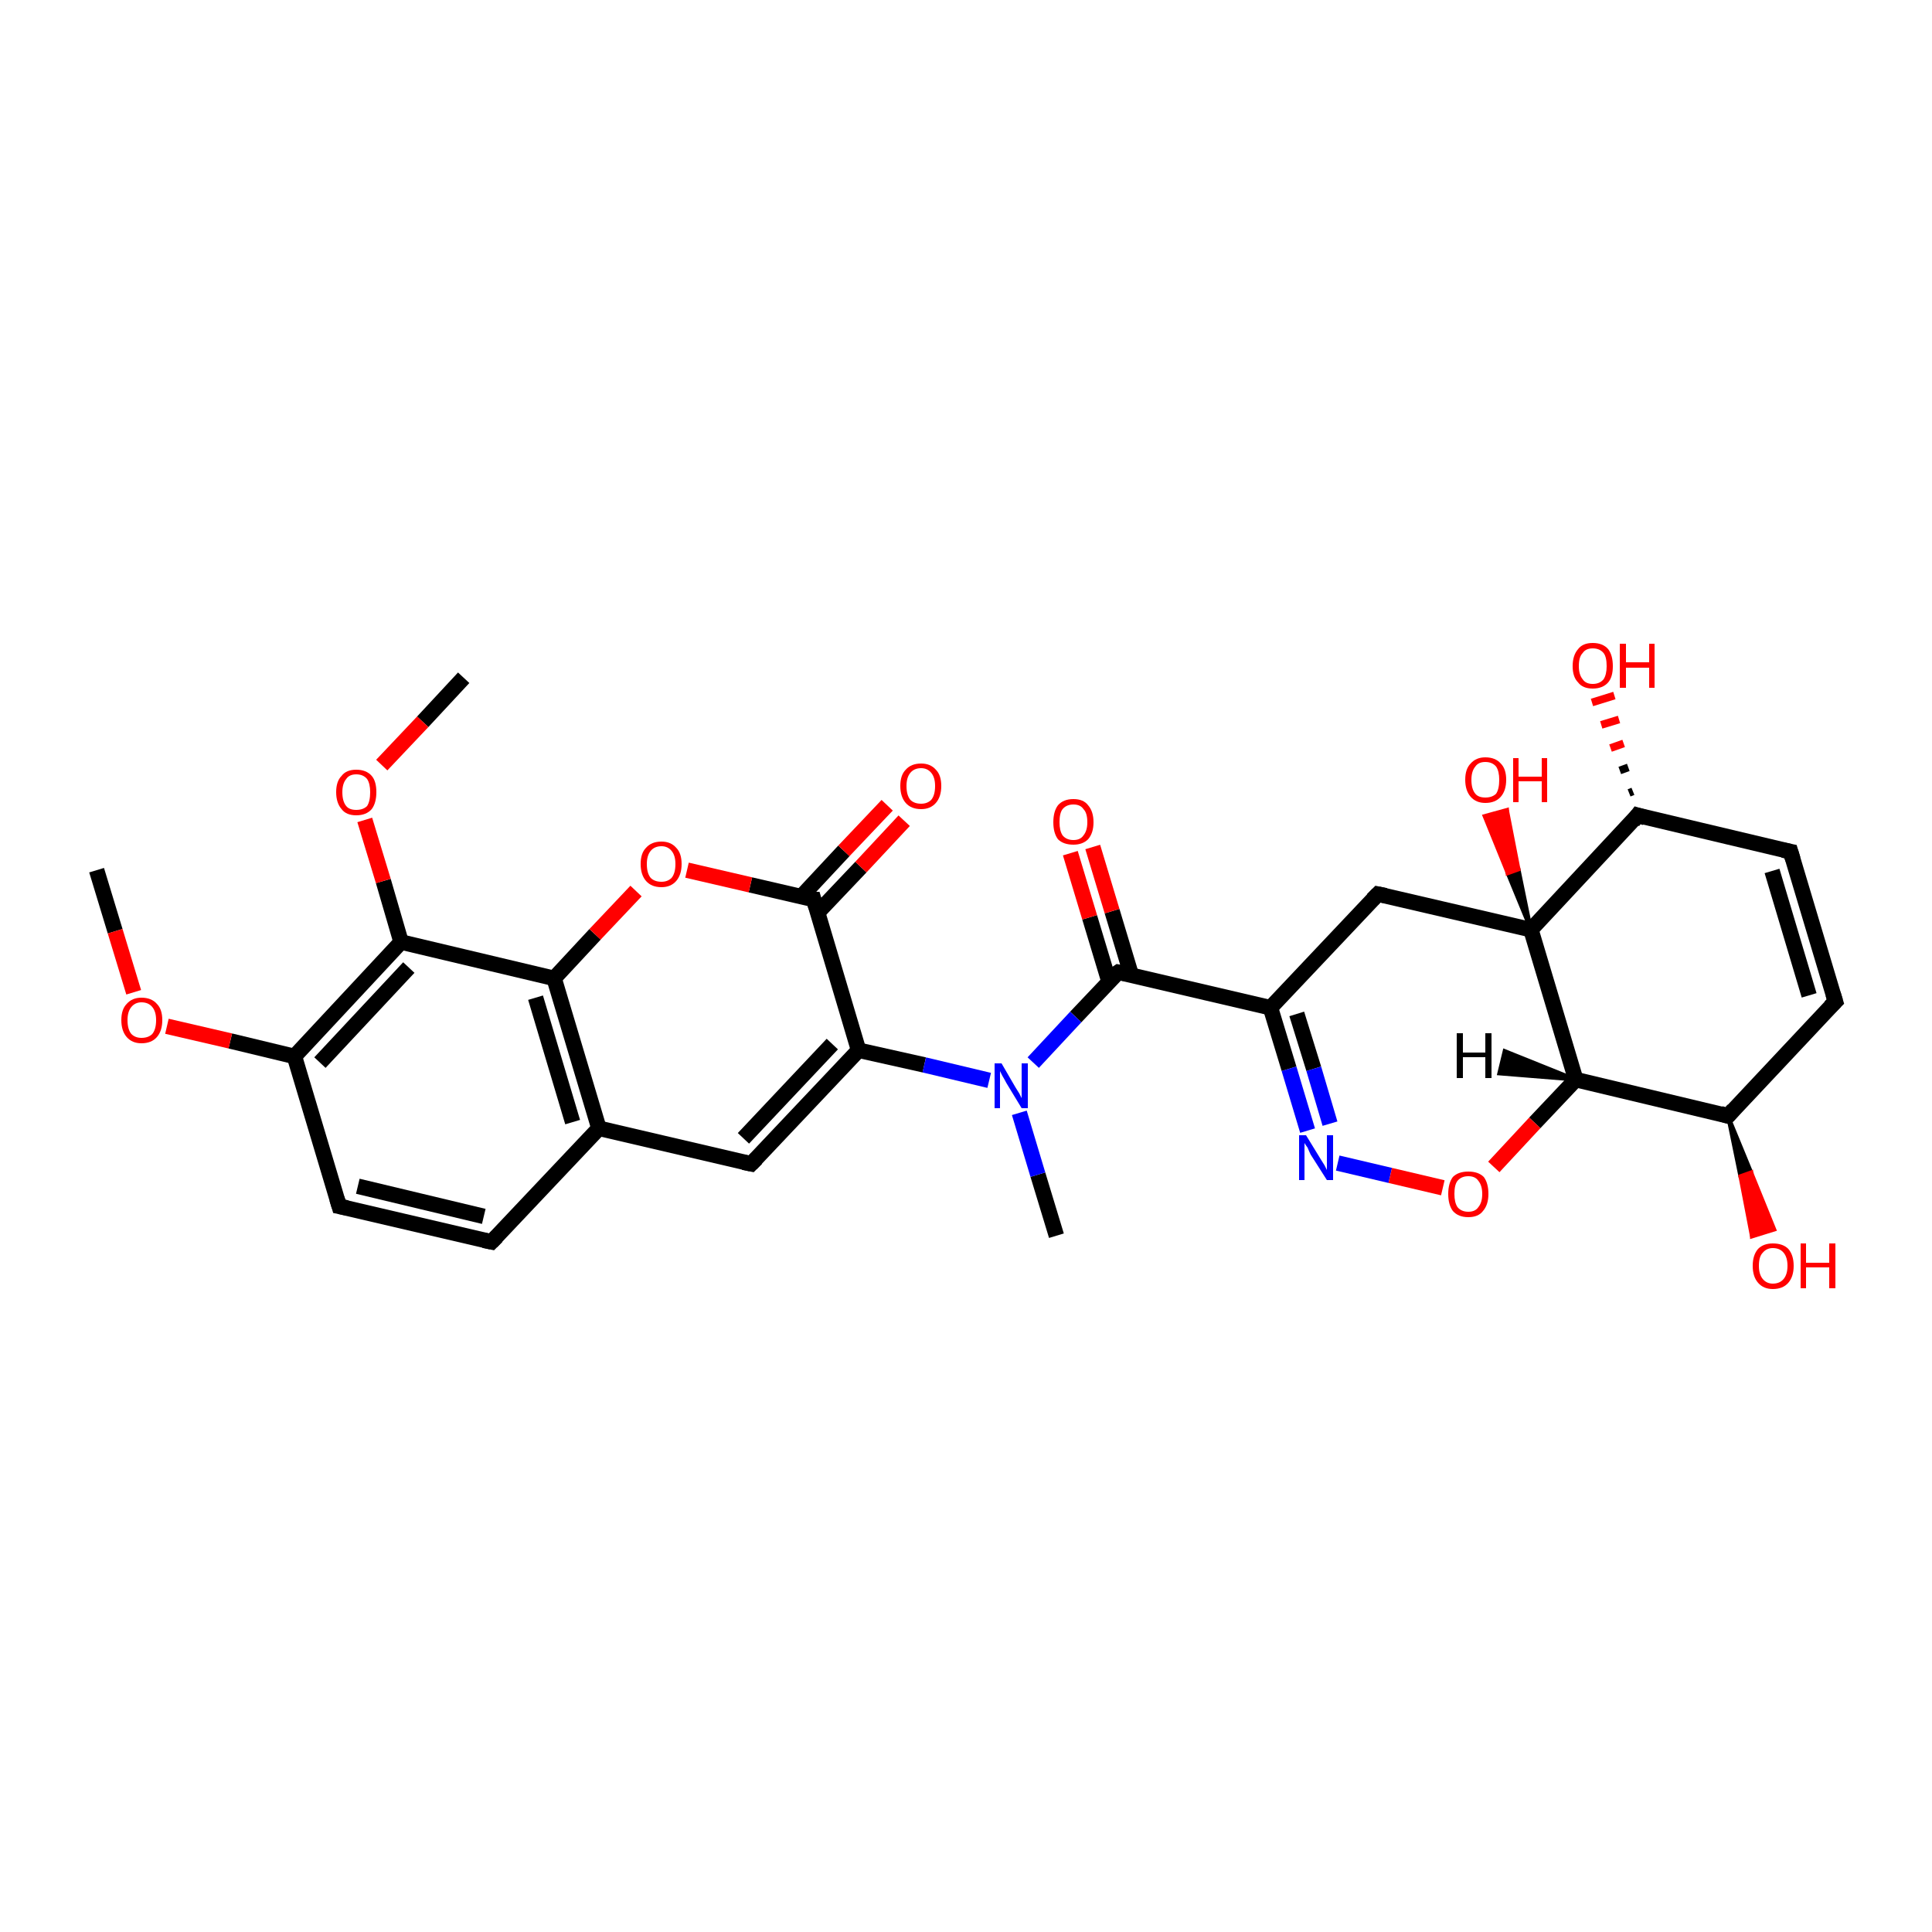 <?xml version='1.0' encoding='iso-8859-1'?>
<svg version='1.1' baseProfile='full'
              xmlns='http://www.w3.org/2000/svg'
                      xmlns:rdkit='http://www.rdkit.org/xml'
                      xmlns:xlink='http://www.w3.org/1999/xlink'
                  xml:space='preserve'
width='250px' height='250px' viewBox='0 0 250 250'>
<!-- END OF HEADER -->
<rect style='opacity:1.0;fill:#FFFFFF;stroke:none' width='250.0' height='250.0' x='0.0' y='0.0'> </rect>
<path class='bond-0 atom-0 atom-22' d='M 136.7,159.9 L 134.3,152.0' style='fill:none;fill-rule:evenodd;stroke:#000000;stroke-width:2.0px;stroke-linecap:butt;stroke-linejoin:miter;stroke-opacity:1' />
<path class='bond-0 atom-0 atom-22' d='M 134.3,152.0 L 131.9,144.0' style='fill:none;fill-rule:evenodd;stroke:#0000FF;stroke-width:2.0px;stroke-linecap:butt;stroke-linejoin:miter;stroke-opacity:1' />
<path class='bond-1 atom-1 atom-28' d='M 12.5,112.6 L 14.9,120.5' style='fill:none;fill-rule:evenodd;stroke:#000000;stroke-width:2.0px;stroke-linecap:butt;stroke-linejoin:miter;stroke-opacity:1' />
<path class='bond-1 atom-1 atom-28' d='M 14.9,120.5 L 17.3,128.4' style='fill:none;fill-rule:evenodd;stroke:#FF0000;stroke-width:2.0px;stroke-linecap:butt;stroke-linejoin:miter;stroke-opacity:1' />
<path class='bond-2 atom-2 atom-29' d='M 60.0,87.7 L 54.7,93.4' style='fill:none;fill-rule:evenodd;stroke:#000000;stroke-width:2.0px;stroke-linecap:butt;stroke-linejoin:miter;stroke-opacity:1' />
<path class='bond-2 atom-2 atom-29' d='M 54.7,93.4 L 49.4,99.0' style='fill:none;fill-rule:evenodd;stroke:#FF0000;stroke-width:2.0px;stroke-linecap:butt;stroke-linejoin:miter;stroke-opacity:1' />
<path class='bond-3 atom-3 atom-5' d='M 63.6,160.7 L 43.9,156.1' style='fill:none;fill-rule:evenodd;stroke:#000000;stroke-width:2.0px;stroke-linecap:butt;stroke-linejoin:miter;stroke-opacity:1' />
<path class='bond-3 atom-3 atom-5' d='M 62.6,157.4 L 46.3,153.5' style='fill:none;fill-rule:evenodd;stroke:#000000;stroke-width:2.0px;stroke-linecap:butt;stroke-linejoin:miter;stroke-opacity:1' />
<path class='bond-4 atom-3 atom-9' d='M 63.6,160.7 L 77.5,146.0' style='fill:none;fill-rule:evenodd;stroke:#000000;stroke-width:2.0px;stroke-linecap:butt;stroke-linejoin:miter;stroke-opacity:1' />
<path class='bond-5 atom-4 atom-6' d='M 237.5,129.6 L 231.7,110.2' style='fill:none;fill-rule:evenodd;stroke:#000000;stroke-width:2.0px;stroke-linecap:butt;stroke-linejoin:miter;stroke-opacity:1' />
<path class='bond-5 atom-4 atom-6' d='M 234.1,128.8 L 229.3,112.7' style='fill:none;fill-rule:evenodd;stroke:#000000;stroke-width:2.0px;stroke-linecap:butt;stroke-linejoin:miter;stroke-opacity:1' />
<path class='bond-6 atom-4 atom-12' d='M 237.5,129.6 L 223.6,144.4' style='fill:none;fill-rule:evenodd;stroke:#000000;stroke-width:2.0px;stroke-linecap:butt;stroke-linejoin:miter;stroke-opacity:1' />
<path class='bond-7 atom-5 atom-13' d='M 43.9,156.1 L 38.1,136.7' style='fill:none;fill-rule:evenodd;stroke:#000000;stroke-width:2.0px;stroke-linecap:butt;stroke-linejoin:miter;stroke-opacity:1' />
<path class='bond-8 atom-6 atom-14' d='M 231.7,110.2 L 211.9,105.5' style='fill:none;fill-rule:evenodd;stroke:#000000;stroke-width:2.0px;stroke-linecap:butt;stroke-linejoin:miter;stroke-opacity:1' />
<path class='bond-9 atom-7 atom-9' d='M 97.2,150.6 L 77.5,146.0' style='fill:none;fill-rule:evenodd;stroke:#000000;stroke-width:2.0px;stroke-linecap:butt;stroke-linejoin:miter;stroke-opacity:1' />
<path class='bond-10 atom-7 atom-11' d='M 97.2,150.6 L 111.1,135.9' style='fill:none;fill-rule:evenodd;stroke:#000000;stroke-width:2.0px;stroke-linecap:butt;stroke-linejoin:miter;stroke-opacity:1' />
<path class='bond-10 atom-7 atom-11' d='M 96.2,147.3 L 107.7,135.1' style='fill:none;fill-rule:evenodd;stroke:#000000;stroke-width:2.0px;stroke-linecap:butt;stroke-linejoin:miter;stroke-opacity:1' />
<path class='bond-11 atom-8 atom-10' d='M 178.3,115.7 L 164.4,130.4' style='fill:none;fill-rule:evenodd;stroke:#000000;stroke-width:2.0px;stroke-linecap:butt;stroke-linejoin:miter;stroke-opacity:1' />
<path class='bond-12 atom-8 atom-20' d='M 178.3,115.7 L 198.1,120.3' style='fill:none;fill-rule:evenodd;stroke:#000000;stroke-width:2.0px;stroke-linecap:butt;stroke-linejoin:miter;stroke-opacity:1' />
<path class='bond-13 atom-9 atom-15' d='M 77.5,146.0 L 71.7,126.6' style='fill:none;fill-rule:evenodd;stroke:#000000;stroke-width:2.0px;stroke-linecap:butt;stroke-linejoin:miter;stroke-opacity:1' />
<path class='bond-13 atom-9 atom-15' d='M 74.1,145.2 L 69.3,129.1' style='fill:none;fill-rule:evenodd;stroke:#000000;stroke-width:2.0px;stroke-linecap:butt;stroke-linejoin:miter;stroke-opacity:1' />
<path class='bond-14 atom-10 atom-18' d='M 164.4,130.4 L 144.7,125.8' style='fill:none;fill-rule:evenodd;stroke:#000000;stroke-width:2.0px;stroke-linecap:butt;stroke-linejoin:miter;stroke-opacity:1' />
<path class='bond-15 atom-10 atom-21' d='M 164.4,130.4 L 166.8,138.3' style='fill:none;fill-rule:evenodd;stroke:#000000;stroke-width:2.0px;stroke-linecap:butt;stroke-linejoin:miter;stroke-opacity:1' />
<path class='bond-15 atom-10 atom-21' d='M 166.8,138.3 L 169.2,146.3' style='fill:none;fill-rule:evenodd;stroke:#0000FF;stroke-width:2.0px;stroke-linecap:butt;stroke-linejoin:miter;stroke-opacity:1' />
<path class='bond-15 atom-10 atom-21' d='M 167.8,131.2 L 170.0,138.3' style='fill:none;fill-rule:evenodd;stroke:#000000;stroke-width:2.0px;stroke-linecap:butt;stroke-linejoin:miter;stroke-opacity:1' />
<path class='bond-15 atom-10 atom-21' d='M 170.0,138.3 L 172.1,145.4' style='fill:none;fill-rule:evenodd;stroke:#0000FF;stroke-width:2.0px;stroke-linecap:butt;stroke-linejoin:miter;stroke-opacity:1' />
<path class='bond-16 atom-11 atom-19' d='M 111.1,135.9 L 105.3,116.4' style='fill:none;fill-rule:evenodd;stroke:#000000;stroke-width:2.0px;stroke-linecap:butt;stroke-linejoin:miter;stroke-opacity:1' />
<path class='bond-17 atom-11 atom-22' d='M 111.1,135.9 L 119.6,137.8' style='fill:none;fill-rule:evenodd;stroke:#000000;stroke-width:2.0px;stroke-linecap:butt;stroke-linejoin:miter;stroke-opacity:1' />
<path class='bond-17 atom-11 atom-22' d='M 119.6,137.8 L 128.0,139.8' style='fill:none;fill-rule:evenodd;stroke:#0000FF;stroke-width:2.0px;stroke-linecap:butt;stroke-linejoin:miter;stroke-opacity:1' />
<path class='bond-18 atom-12 atom-17' d='M 223.6,144.4 L 203.9,139.7' style='fill:none;fill-rule:evenodd;stroke:#000000;stroke-width:2.0px;stroke-linecap:butt;stroke-linejoin:miter;stroke-opacity:1' />
<path class='bond-19 atom-12 atom-23' d='M 223.6,144.4 L 226.6,151.7 L 225.2,152.2 Z' style='fill:#000000;fill-rule:evenodd;fill-opacity:1;stroke:#000000;stroke-width:0.5px;stroke-linecap:butt;stroke-linejoin:miter;stroke-opacity:1;' />
<path class='bond-19 atom-12 atom-23' d='M 226.6,151.7 L 226.7,160.0 L 229.6,159.1 Z' style='fill:#FF0000;fill-rule:evenodd;fill-opacity:1;stroke:#FF0000;stroke-width:0.5px;stroke-linecap:butt;stroke-linejoin:miter;stroke-opacity:1;' />
<path class='bond-19 atom-12 atom-23' d='M 226.6,151.7 L 225.2,152.2 L 226.7,160.0 Z' style='fill:#FF0000;fill-rule:evenodd;fill-opacity:1;stroke:#FF0000;stroke-width:0.5px;stroke-linecap:butt;stroke-linejoin:miter;stroke-opacity:1;' />
<path class='bond-20 atom-13 atom-16' d='M 38.1,136.7 L 51.9,121.9' style='fill:none;fill-rule:evenodd;stroke:#000000;stroke-width:2.0px;stroke-linecap:butt;stroke-linejoin:miter;stroke-opacity:1' />
<path class='bond-20 atom-13 atom-16' d='M 41.4,137.5 L 52.9,125.2' style='fill:none;fill-rule:evenodd;stroke:#000000;stroke-width:2.0px;stroke-linecap:butt;stroke-linejoin:miter;stroke-opacity:1' />
<path class='bond-21 atom-13 atom-28' d='M 38.1,136.7 L 29.8,134.7' style='fill:none;fill-rule:evenodd;stroke:#000000;stroke-width:2.0px;stroke-linecap:butt;stroke-linejoin:miter;stroke-opacity:1' />
<path class='bond-21 atom-13 atom-28' d='M 29.8,134.7 L 21.6,132.8' style='fill:none;fill-rule:evenodd;stroke:#FF0000;stroke-width:2.0px;stroke-linecap:butt;stroke-linejoin:miter;stroke-opacity:1' />
<path class='bond-22 atom-14 atom-20' d='M 211.9,105.5 L 198.1,120.3' style='fill:none;fill-rule:evenodd;stroke:#000000;stroke-width:2.0px;stroke-linecap:butt;stroke-linejoin:miter;stroke-opacity:1' />
<path class='bond-23 atom-14 atom-24' d='M 210.8,102.6 L 211.3,102.4' style='fill:none;fill-rule:evenodd;stroke:#000000;stroke-width:1.0px;stroke-linecap:butt;stroke-linejoin:miter;stroke-opacity:1' />
<path class='bond-23 atom-14 atom-24' d='M 209.6,99.7 L 210.7,99.3' style='fill:none;fill-rule:evenodd;stroke:#000000;stroke-width:1.0px;stroke-linecap:butt;stroke-linejoin:miter;stroke-opacity:1' />
<path class='bond-23 atom-14 atom-24' d='M 208.4,96.8 L 210.1,96.2' style='fill:none;fill-rule:evenodd;stroke:#FF0000;stroke-width:1.0px;stroke-linecap:butt;stroke-linejoin:miter;stroke-opacity:1' />
<path class='bond-23 atom-14 atom-24' d='M 207.2,93.8 L 209.5,93.1' style='fill:none;fill-rule:evenodd;stroke:#FF0000;stroke-width:1.0px;stroke-linecap:butt;stroke-linejoin:miter;stroke-opacity:1' />
<path class='bond-23 atom-14 atom-24' d='M 206.0,90.9 L 208.9,90.0' style='fill:none;fill-rule:evenodd;stroke:#FF0000;stroke-width:1.0px;stroke-linecap:butt;stroke-linejoin:miter;stroke-opacity:1' />
<path class='bond-24 atom-15 atom-16' d='M 71.7,126.6 L 51.9,121.9' style='fill:none;fill-rule:evenodd;stroke:#000000;stroke-width:2.0px;stroke-linecap:butt;stroke-linejoin:miter;stroke-opacity:1' />
<path class='bond-25 atom-15 atom-30' d='M 71.7,126.6 L 77.0,120.9' style='fill:none;fill-rule:evenodd;stroke:#000000;stroke-width:2.0px;stroke-linecap:butt;stroke-linejoin:miter;stroke-opacity:1' />
<path class='bond-25 atom-15 atom-30' d='M 77.0,120.9 L 82.3,115.3' style='fill:none;fill-rule:evenodd;stroke:#FF0000;stroke-width:2.0px;stroke-linecap:butt;stroke-linejoin:miter;stroke-opacity:1' />
<path class='bond-26 atom-16 atom-29' d='M 51.9,121.9 L 49.6,114.0' style='fill:none;fill-rule:evenodd;stroke:#000000;stroke-width:2.0px;stroke-linecap:butt;stroke-linejoin:miter;stroke-opacity:1' />
<path class='bond-26 atom-16 atom-29' d='M 49.6,114.0 L 47.2,106.1' style='fill:none;fill-rule:evenodd;stroke:#FF0000;stroke-width:2.0px;stroke-linecap:butt;stroke-linejoin:miter;stroke-opacity:1' />
<path class='bond-27 atom-17 atom-20' d='M 203.9,139.7 L 198.1,120.3' style='fill:none;fill-rule:evenodd;stroke:#000000;stroke-width:2.0px;stroke-linecap:butt;stroke-linejoin:miter;stroke-opacity:1' />
<path class='bond-28 atom-17 atom-31' d='M 203.9,139.7 L 198.6,145.3' style='fill:none;fill-rule:evenodd;stroke:#000000;stroke-width:2.0px;stroke-linecap:butt;stroke-linejoin:miter;stroke-opacity:1' />
<path class='bond-28 atom-17 atom-31' d='M 198.6,145.3 L 193.3,151.0' style='fill:none;fill-rule:evenodd;stroke:#FF0000;stroke-width:2.0px;stroke-linecap:butt;stroke-linejoin:miter;stroke-opacity:1' />
<path class='bond-29 atom-18 atom-22' d='M 144.7,125.8 L 139.2,131.6' style='fill:none;fill-rule:evenodd;stroke:#000000;stroke-width:2.0px;stroke-linecap:butt;stroke-linejoin:miter;stroke-opacity:1' />
<path class='bond-29 atom-18 atom-22' d='M 139.2,131.6 L 133.7,137.5' style='fill:none;fill-rule:evenodd;stroke:#0000FF;stroke-width:2.0px;stroke-linecap:butt;stroke-linejoin:miter;stroke-opacity:1' />
<path class='bond-30 atom-18 atom-25' d='M 146.4,126.2 L 143.9,117.9' style='fill:none;fill-rule:evenodd;stroke:#000000;stroke-width:2.0px;stroke-linecap:butt;stroke-linejoin:miter;stroke-opacity:1' />
<path class='bond-30 atom-18 atom-25' d='M 143.9,117.9 L 141.4,109.6' style='fill:none;fill-rule:evenodd;stroke:#FF0000;stroke-width:2.0px;stroke-linecap:butt;stroke-linejoin:miter;stroke-opacity:1' />
<path class='bond-30 atom-18 atom-25' d='M 143.5,127.0 L 141.0,118.7' style='fill:none;fill-rule:evenodd;stroke:#000000;stroke-width:2.0px;stroke-linecap:butt;stroke-linejoin:miter;stroke-opacity:1' />
<path class='bond-30 atom-18 atom-25' d='M 141.0,118.7 L 138.5,110.4' style='fill:none;fill-rule:evenodd;stroke:#FF0000;stroke-width:2.0px;stroke-linecap:butt;stroke-linejoin:miter;stroke-opacity:1' />
<path class='bond-31 atom-19 atom-26' d='M 105.8,118.1 L 111.4,112.2' style='fill:none;fill-rule:evenodd;stroke:#000000;stroke-width:2.0px;stroke-linecap:butt;stroke-linejoin:miter;stroke-opacity:1' />
<path class='bond-31 atom-19 atom-26' d='M 111.4,112.2 L 117.0,106.2' style='fill:none;fill-rule:evenodd;stroke:#FF0000;stroke-width:2.0px;stroke-linecap:butt;stroke-linejoin:miter;stroke-opacity:1' />
<path class='bond-31 atom-19 atom-26' d='M 103.6,116.1 L 109.2,110.1' style='fill:none;fill-rule:evenodd;stroke:#000000;stroke-width:2.0px;stroke-linecap:butt;stroke-linejoin:miter;stroke-opacity:1' />
<path class='bond-31 atom-19 atom-26' d='M 109.2,110.1 L 114.8,104.2' style='fill:none;fill-rule:evenodd;stroke:#FF0000;stroke-width:2.0px;stroke-linecap:butt;stroke-linejoin:miter;stroke-opacity:1' />
<path class='bond-32 atom-19 atom-30' d='M 105.3,116.4 L 97.1,114.5' style='fill:none;fill-rule:evenodd;stroke:#000000;stroke-width:2.0px;stroke-linecap:butt;stroke-linejoin:miter;stroke-opacity:1' />
<path class='bond-32 atom-19 atom-30' d='M 97.1,114.5 L 88.9,112.6' style='fill:none;fill-rule:evenodd;stroke:#FF0000;stroke-width:2.0px;stroke-linecap:butt;stroke-linejoin:miter;stroke-opacity:1' />
<path class='bond-33 atom-20 atom-27' d='M 198.1,120.3 L 195.1,113.0 L 196.5,112.5 Z' style='fill:#000000;fill-rule:evenodd;fill-opacity:1;stroke:#000000;stroke-width:0.5px;stroke-linecap:butt;stroke-linejoin:miter;stroke-opacity:1;' />
<path class='bond-33 atom-20 atom-27' d='M 195.1,113.0 L 195.0,104.8 L 192.1,105.6 Z' style='fill:#FF0000;fill-rule:evenodd;fill-opacity:1;stroke:#FF0000;stroke-width:0.5px;stroke-linecap:butt;stroke-linejoin:miter;stroke-opacity:1;' />
<path class='bond-33 atom-20 atom-27' d='M 195.1,113.0 L 196.5,112.5 L 195.0,104.8 Z' style='fill:#FF0000;fill-rule:evenodd;fill-opacity:1;stroke:#FF0000;stroke-width:0.5px;stroke-linecap:butt;stroke-linejoin:miter;stroke-opacity:1;' />
<path class='bond-34 atom-21 atom-31' d='M 173.1,150.5 L 179.9,152.1' style='fill:none;fill-rule:evenodd;stroke:#0000FF;stroke-width:2.0px;stroke-linecap:butt;stroke-linejoin:miter;stroke-opacity:1' />
<path class='bond-34 atom-21 atom-31' d='M 179.9,152.1 L 186.7,153.7' style='fill:none;fill-rule:evenodd;stroke:#FF0000;stroke-width:2.0px;stroke-linecap:butt;stroke-linejoin:miter;stroke-opacity:1' />
<path class='bond-35 atom-17 atom-32' d='M 203.9,139.7 L 194.0,138.9 L 194.7,136.0 Z' style='fill:#000000;fill-rule:evenodd;fill-opacity:1;stroke:#000000;stroke-width:0.5px;stroke-linecap:butt;stroke-linejoin:miter;stroke-opacity:1;' />
<path d='M 62.6,160.5 L 63.6,160.7 L 64.3,160.0' style='fill:none;stroke:#000000;stroke-width:2.0px;stroke-linecap:butt;stroke-linejoin:miter;stroke-opacity:1;' />
<path d='M 237.2,128.6 L 237.5,129.6 L 236.8,130.3' style='fill:none;stroke:#000000;stroke-width:2.0px;stroke-linecap:butt;stroke-linejoin:miter;stroke-opacity:1;' />
<path d='M 44.9,156.3 L 43.9,156.1 L 43.6,155.1' style='fill:none;stroke:#000000;stroke-width:2.0px;stroke-linecap:butt;stroke-linejoin:miter;stroke-opacity:1;' />
<path d='M 232.0,111.2 L 231.7,110.2 L 230.7,110.0' style='fill:none;stroke:#000000;stroke-width:2.0px;stroke-linecap:butt;stroke-linejoin:miter;stroke-opacity:1;' />
<path d='M 96.2,150.4 L 97.2,150.6 L 97.9,149.9' style='fill:none;stroke:#000000;stroke-width:2.0px;stroke-linecap:butt;stroke-linejoin:miter;stroke-opacity:1;' />
<path d='M 177.6,116.4 L 178.3,115.7 L 179.3,115.9' style='fill:none;stroke:#000000;stroke-width:2.0px;stroke-linecap:butt;stroke-linejoin:miter;stroke-opacity:1;' />
<path d='M 224.3,143.6 L 223.6,144.4 L 222.6,144.1' style='fill:none;stroke:#000000;stroke-width:2.0px;stroke-linecap:butt;stroke-linejoin:miter;stroke-opacity:1;' />
<path d='M 212.9,105.8 L 211.9,105.5 L 211.3,106.3' style='fill:none;stroke:#000000;stroke-width:2.0px;stroke-linecap:butt;stroke-linejoin:miter;stroke-opacity:1;' />
<path d='M 145.7,126.0 L 144.7,125.8 L 144.4,126.0' style='fill:none;stroke:#000000;stroke-width:2.0px;stroke-linecap:butt;stroke-linejoin:miter;stroke-opacity:1;' />
<path d='M 105.6,117.4 L 105.3,116.4 L 104.9,116.4' style='fill:none;stroke:#000000;stroke-width:2.0px;stroke-linecap:butt;stroke-linejoin:miter;stroke-opacity:1;' />
<path class='atom-21' d='M 169.0 146.9
L 170.9 150.0
Q 171.1 150.3, 171.4 150.8
Q 171.7 151.4, 171.7 151.4
L 171.7 146.9
L 172.5 146.9
L 172.5 152.7
L 171.7 152.7
L 169.6 149.4
Q 169.4 149.0, 169.2 148.5
Q 168.9 148.1, 168.8 147.9
L 168.8 152.7
L 168.1 152.7
L 168.1 146.9
L 169.0 146.9
' fill='#0000FF'/>
<path class='atom-22' d='M 129.6 137.6
L 131.4 140.7
Q 131.6 141.0, 131.9 141.5
Q 132.2 142.1, 132.2 142.1
L 132.2 137.6
L 133.0 137.6
L 133.0 143.4
L 132.2 143.4
L 130.2 140.1
Q 130.0 139.7, 129.7 139.2
Q 129.5 138.8, 129.4 138.6
L 129.4 143.4
L 128.7 143.4
L 128.7 137.6
L 129.6 137.6
' fill='#0000FF'/>
<path class='atom-23' d='M 226.8 163.8
Q 226.8 162.4, 227.5 161.6
Q 228.2 160.9, 229.4 160.9
Q 230.7 160.9, 231.4 161.6
Q 232.1 162.4, 232.1 163.8
Q 232.1 165.2, 231.4 166.0
Q 230.7 166.8, 229.4 166.8
Q 228.2 166.8, 227.5 166.0
Q 226.8 165.2, 226.8 163.8
M 229.4 166.1
Q 230.3 166.1, 230.8 165.5
Q 231.3 164.9, 231.3 163.8
Q 231.3 162.7, 230.8 162.1
Q 230.3 161.5, 229.4 161.5
Q 228.6 161.5, 228.1 162.1
Q 227.6 162.6, 227.6 163.8
Q 227.6 164.9, 228.1 165.5
Q 228.6 166.1, 229.4 166.1
' fill='#FF0000'/>
<path class='atom-23' d='M 233.0 160.9
L 233.7 160.9
L 233.7 163.4
L 236.7 163.4
L 236.7 160.9
L 237.5 160.9
L 237.5 166.7
L 236.7 166.7
L 236.7 164.0
L 233.7 164.0
L 233.7 166.7
L 233.0 166.7
L 233.0 160.9
' fill='#FF0000'/>
<path class='atom-24' d='M 203.5 86.2
Q 203.5 84.8, 204.2 84.0
Q 204.8 83.2, 206.1 83.2
Q 207.4 83.2, 208.1 84.0
Q 208.7 84.8, 208.7 86.2
Q 208.7 87.6, 208.1 88.3
Q 207.4 89.1, 206.1 89.1
Q 204.8 89.1, 204.2 88.3
Q 203.5 87.6, 203.5 86.2
M 206.1 88.5
Q 207.0 88.5, 207.5 87.9
Q 207.9 87.3, 207.9 86.2
Q 207.9 85.0, 207.5 84.5
Q 207.0 83.9, 206.1 83.9
Q 205.2 83.9, 204.8 84.5
Q 204.3 85.0, 204.3 86.2
Q 204.3 87.3, 204.8 87.9
Q 205.2 88.5, 206.1 88.5
' fill='#FF0000'/>
<path class='atom-24' d='M 209.6 83.3
L 210.4 83.3
L 210.4 85.7
L 213.4 85.7
L 213.4 83.3
L 214.1 83.3
L 214.1 89.0
L 213.4 89.0
L 213.4 86.4
L 210.4 86.4
L 210.4 89.0
L 209.6 89.0
L 209.6 83.3
' fill='#FF0000'/>
<path class='atom-25' d='M 136.3 106.4
Q 136.3 105.0, 136.9 104.2
Q 137.6 103.4, 138.9 103.4
Q 140.2 103.4, 140.8 104.2
Q 141.5 105.0, 141.5 106.4
Q 141.5 107.8, 140.8 108.6
Q 140.1 109.3, 138.9 109.3
Q 137.6 109.3, 136.9 108.6
Q 136.3 107.8, 136.3 106.4
M 138.9 108.7
Q 139.8 108.7, 140.2 108.1
Q 140.7 107.5, 140.7 106.4
Q 140.7 105.2, 140.2 104.7
Q 139.8 104.1, 138.9 104.1
Q 138.0 104.1, 137.5 104.7
Q 137.1 105.2, 137.1 106.4
Q 137.1 107.5, 137.5 108.1
Q 138.0 108.7, 138.9 108.7
' fill='#FF0000'/>
<path class='atom-26' d='M 116.5 101.7
Q 116.5 100.3, 117.2 99.6
Q 117.9 98.8, 119.2 98.8
Q 120.4 98.8, 121.1 99.6
Q 121.8 100.3, 121.8 101.7
Q 121.8 103.1, 121.1 103.9
Q 120.4 104.7, 119.2 104.7
Q 117.9 104.7, 117.2 103.9
Q 116.5 103.1, 116.5 101.7
M 119.2 104.0
Q 120.0 104.0, 120.5 103.5
Q 121.0 102.9, 121.0 101.7
Q 121.0 100.6, 120.5 100.0
Q 120.0 99.4, 119.2 99.4
Q 118.3 99.4, 117.8 100.0
Q 117.3 100.6, 117.3 101.7
Q 117.3 102.9, 117.8 103.5
Q 118.3 104.0, 119.2 104.0
' fill='#FF0000'/>
<path class='atom-27' d='M 189.6 100.9
Q 189.6 99.5, 190.3 98.8
Q 191.0 98.0, 192.2 98.0
Q 193.5 98.0, 194.2 98.8
Q 194.9 99.5, 194.9 100.9
Q 194.9 102.3, 194.2 103.1
Q 193.5 103.9, 192.2 103.9
Q 191.0 103.9, 190.3 103.1
Q 189.6 102.3, 189.6 100.9
M 192.2 103.2
Q 193.1 103.2, 193.6 102.7
Q 194.0 102.1, 194.0 100.9
Q 194.0 99.8, 193.6 99.2
Q 193.1 98.6, 192.2 98.6
Q 191.3 98.6, 190.9 99.2
Q 190.4 99.8, 190.4 100.9
Q 190.4 102.1, 190.9 102.7
Q 191.3 103.2, 192.2 103.2
' fill='#FF0000'/>
<path class='atom-27' d='M 195.8 98.1
L 196.5 98.1
L 196.5 100.5
L 199.5 100.5
L 199.5 98.1
L 200.2 98.1
L 200.2 103.8
L 199.5 103.8
L 199.5 101.1
L 196.5 101.1
L 196.5 103.8
L 195.8 103.8
L 195.8 98.1
' fill='#FF0000'/>
<path class='atom-28' d='M 15.7 132.0
Q 15.7 130.6, 16.4 129.9
Q 17.1 129.1, 18.3 129.1
Q 19.6 129.1, 20.3 129.9
Q 21.0 130.6, 21.0 132.0
Q 21.0 133.4, 20.3 134.2
Q 19.6 135.0, 18.3 135.0
Q 17.1 135.0, 16.4 134.2
Q 15.7 133.4, 15.7 132.0
M 18.3 134.3
Q 19.2 134.3, 19.7 133.8
Q 20.2 133.2, 20.2 132.0
Q 20.2 130.9, 19.7 130.3
Q 19.2 129.7, 18.3 129.7
Q 17.5 129.7, 17.0 130.3
Q 16.5 130.9, 16.5 132.0
Q 16.5 133.2, 17.0 133.8
Q 17.5 134.3, 18.3 134.3
' fill='#FF0000'/>
<path class='atom-29' d='M 43.5 102.5
Q 43.5 101.1, 44.2 100.4
Q 44.8 99.6, 46.1 99.6
Q 47.4 99.6, 48.1 100.4
Q 48.7 101.1, 48.7 102.5
Q 48.7 103.9, 48.1 104.7
Q 47.4 105.5, 46.1 105.5
Q 44.8 105.5, 44.2 104.7
Q 43.5 103.9, 43.5 102.5
M 46.1 104.8
Q 47.0 104.8, 47.5 104.3
Q 47.9 103.7, 47.9 102.5
Q 47.9 101.4, 47.5 100.8
Q 47.0 100.2, 46.1 100.2
Q 45.2 100.2, 44.8 100.8
Q 44.3 101.4, 44.3 102.5
Q 44.3 103.7, 44.8 104.3
Q 45.2 104.8, 46.1 104.8
' fill='#FF0000'/>
<path class='atom-30' d='M 82.9 111.8
Q 82.9 110.4, 83.6 109.7
Q 84.3 108.9, 85.6 108.9
Q 86.8 108.9, 87.5 109.7
Q 88.2 110.4, 88.2 111.8
Q 88.2 113.2, 87.5 114.0
Q 86.8 114.8, 85.6 114.8
Q 84.3 114.8, 83.6 114.0
Q 82.9 113.2, 82.9 111.8
M 85.6 114.1
Q 86.4 114.1, 86.9 113.6
Q 87.4 113.0, 87.4 111.8
Q 87.4 110.7, 86.9 110.1
Q 86.4 109.5, 85.6 109.5
Q 84.7 109.5, 84.2 110.1
Q 83.7 110.7, 83.7 111.8
Q 83.7 113.0, 84.2 113.6
Q 84.7 114.1, 85.6 114.1
' fill='#FF0000'/>
<path class='atom-31' d='M 187.4 154.5
Q 187.4 153.1, 188.0 152.3
Q 188.7 151.6, 190.0 151.6
Q 191.3 151.6, 192.0 152.3
Q 192.6 153.1, 192.6 154.5
Q 192.6 155.9, 191.9 156.7
Q 191.3 157.5, 190.0 157.5
Q 188.7 157.5, 188.0 156.7
Q 187.4 155.9, 187.4 154.5
M 190.0 156.8
Q 190.9 156.8, 191.3 156.2
Q 191.8 155.6, 191.8 154.5
Q 191.8 153.4, 191.3 152.8
Q 190.9 152.2, 190.0 152.2
Q 189.1 152.2, 188.6 152.8
Q 188.2 153.3, 188.2 154.5
Q 188.2 155.6, 188.6 156.2
Q 189.1 156.8, 190.0 156.8
' fill='#FF0000'/>
<path class='atom-32' d='M 188.5 133.7
L 189.3 133.7
L 189.3 136.2
L 192.2 136.2
L 192.2 133.7
L 193.0 133.7
L 193.0 139.5
L 192.2 139.5
L 192.2 136.8
L 189.3 136.8
L 189.3 139.5
L 188.5 139.5
L 188.5 133.7
' fill='#000000'/>
</svg>
